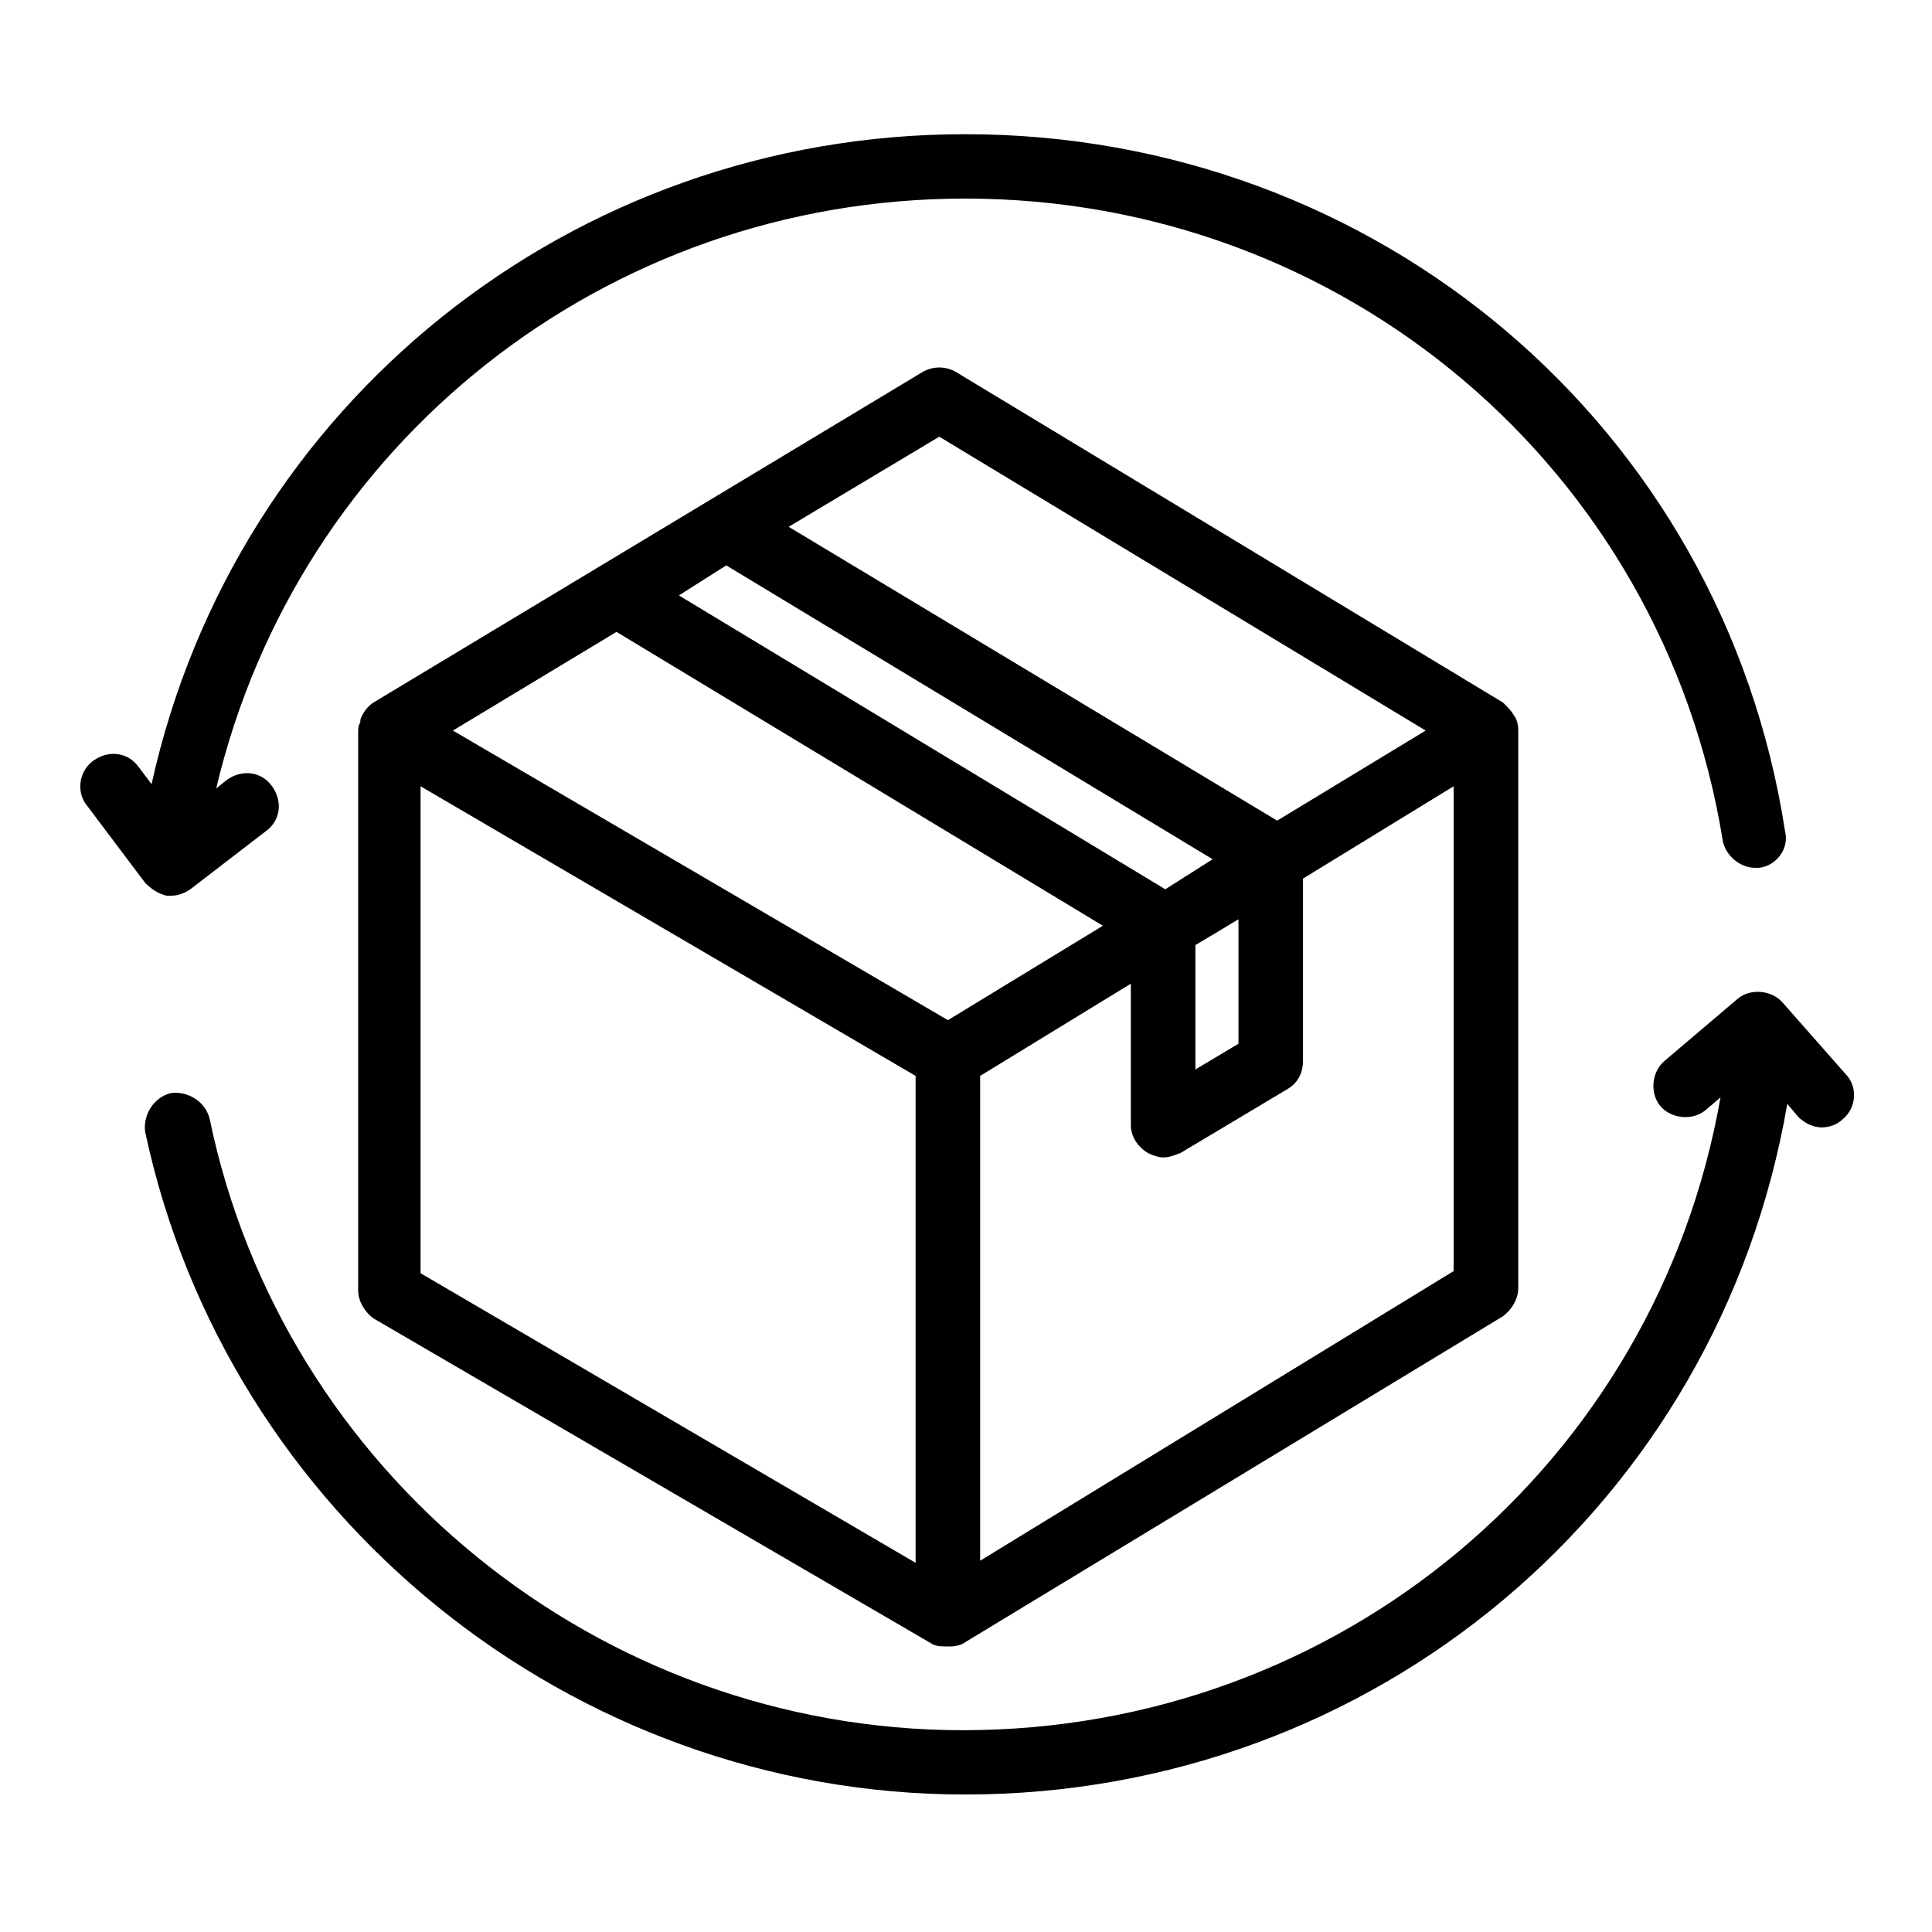 <svg xmlns="http://www.w3.org/2000/svg" xmlns:xlink="http://www.w3.org/1999/xlink" width="128" zoomAndPan="magnify" viewBox="0 0 96 96" height="128" preserveAspectRatio="xMidYMid meet" version="1.2"><defs><clipPath id="14f18bfbf8"><path d="M 3.438 6.668 L 89 6.668 L 89 45 L 3.438 45 Z M 3.438 6.668 "/></clipPath><clipPath id="f0a6b39f7a"><path d="M 7 49 L 92.688 49 L 92.688 89.168 L 7 89.168 Z M 7 49 "/></clipPath></defs><g id="06f7e29ca6"><path style=" stroke:none;fill-rule:nonzero;fill:#000000;fill-opacity:1;" d="M 75.441 36.301 C 75.441 35.766 75.227 35.555 75.227 35.555 C 75.117 35.34 74.906 35.129 74.691 34.914 L 47.527 18.5 C 46.992 18.18 46.352 18.18 45.816 18.5 L 18.547 34.914 C 18.227 35.129 18.012 35.449 17.906 35.766 C 17.906 35.766 17.906 35.766 17.906 35.875 C 17.797 36.086 17.797 36.195 17.797 36.406 L 17.797 64.121 C 17.797 64.652 18.121 65.188 18.547 65.504 L 46.352 81.707 C 46.566 81.812 46.781 81.812 47.207 81.812 C 47.527 81.812 47.848 81.707 47.957 81.602 L 74.691 65.398 C 75.117 65.078 75.441 64.547 75.441 64.012 Z M 46.672 21.699 L 70.84 36.301 L 63.461 40.777 L 39.188 26.176 Z M 36.086 28.094 L 60.254 42.695 L 57.902 44.188 L 33.734 29.586 Z M 59.398 46.961 L 61.539 45.68 L 61.539 51.863 L 59.398 53.141 Z M 30.633 31.398 L 54.801 46 L 47.102 50.691 L 22.504 36.301 Z M 20.898 39.07 L 45.496 53.461 L 45.496 77.656 L 20.898 63.266 C 20.898 63.266 20.898 39.07 20.898 39.07 Z M 48.703 77.551 L 48.703 53.461 L 56.191 48.879 L 56.191 55.914 C 56.191 56.445 56.512 56.98 57.047 57.297 C 57.258 57.406 57.582 57.512 57.793 57.512 C 58.117 57.512 58.328 57.406 58.648 57.297 L 63.996 54.102 C 64.531 53.781 64.746 53.25 64.746 52.715 L 64.746 43.656 L 72.23 39.07 L 72.23 63.16 Z M 48.703 77.551 "/><g clip-rule="nonzero" clip-path="url(#14f18bfbf8)"><path style=" stroke:none;fill-rule:nonzero;fill:#000000;fill-opacity:1;" d="M 8.281 44.508 C 8.387 44.508 8.387 44.508 8.496 44.508 C 8.816 44.508 9.137 44.402 9.457 44.188 L 13.199 41.309 C 13.949 40.777 14.055 39.816 13.52 39.07 C 12.988 38.324 12.023 38.219 11.273 38.75 L 10.742 39.18 C 14.805 22.016 30.098 9.867 47.957 9.867 C 66.777 9.867 82.605 23.297 85.598 41.738 C 85.707 42.484 86.453 43.121 87.203 43.121 C 87.309 43.121 87.418 43.121 87.418 43.121 C 88.273 43.016 88.914 42.164 88.699 41.309 C 85.598 21.164 68.383 6.668 47.957 6.668 C 28.387 6.668 11.703 20.098 7.531 38.965 L 6.891 38.113 C 6.355 37.367 5.395 37.258 4.645 37.793 C 3.895 38.324 3.789 39.391 4.324 40.031 L 7.211 43.867 C 7.531 44.188 7.852 44.402 8.281 44.508 Z M 8.281 44.508 "/></g><g clip-rule="nonzero" clip-path="url(#f0a6b39f7a)"><path style=" stroke:none;fill-rule:nonzero;fill:#000000;fill-opacity:1;" d="M 91.695 53.355 L 88.594 49.836 C 88.059 49.199 86.988 49.09 86.348 49.625 L 82.711 52.715 C 82.07 53.25 81.965 54.312 82.496 54.953 C 83.031 55.594 84.102 55.699 84.742 55.168 L 85.492 54.527 C 82.285 72.754 66.562 85.973 47.848 85.973 C 29.777 85.973 14.055 73.18 10.418 55.594 C 10.207 54.742 9.352 54.207 8.496 54.312 C 7.641 54.527 7.105 55.379 7.211 56.234 C 11.273 75.312 28.387 89.168 47.957 89.168 C 68.273 89.168 85.387 74.777 88.809 54.848 L 89.344 55.488 C 89.664 55.805 90.09 56.02 90.52 56.02 C 90.84 56.02 91.266 55.914 91.586 55.594 C 92.23 55.059 92.336 53.996 91.695 53.355 Z M 91.695 53.355 "/></g></g></svg>